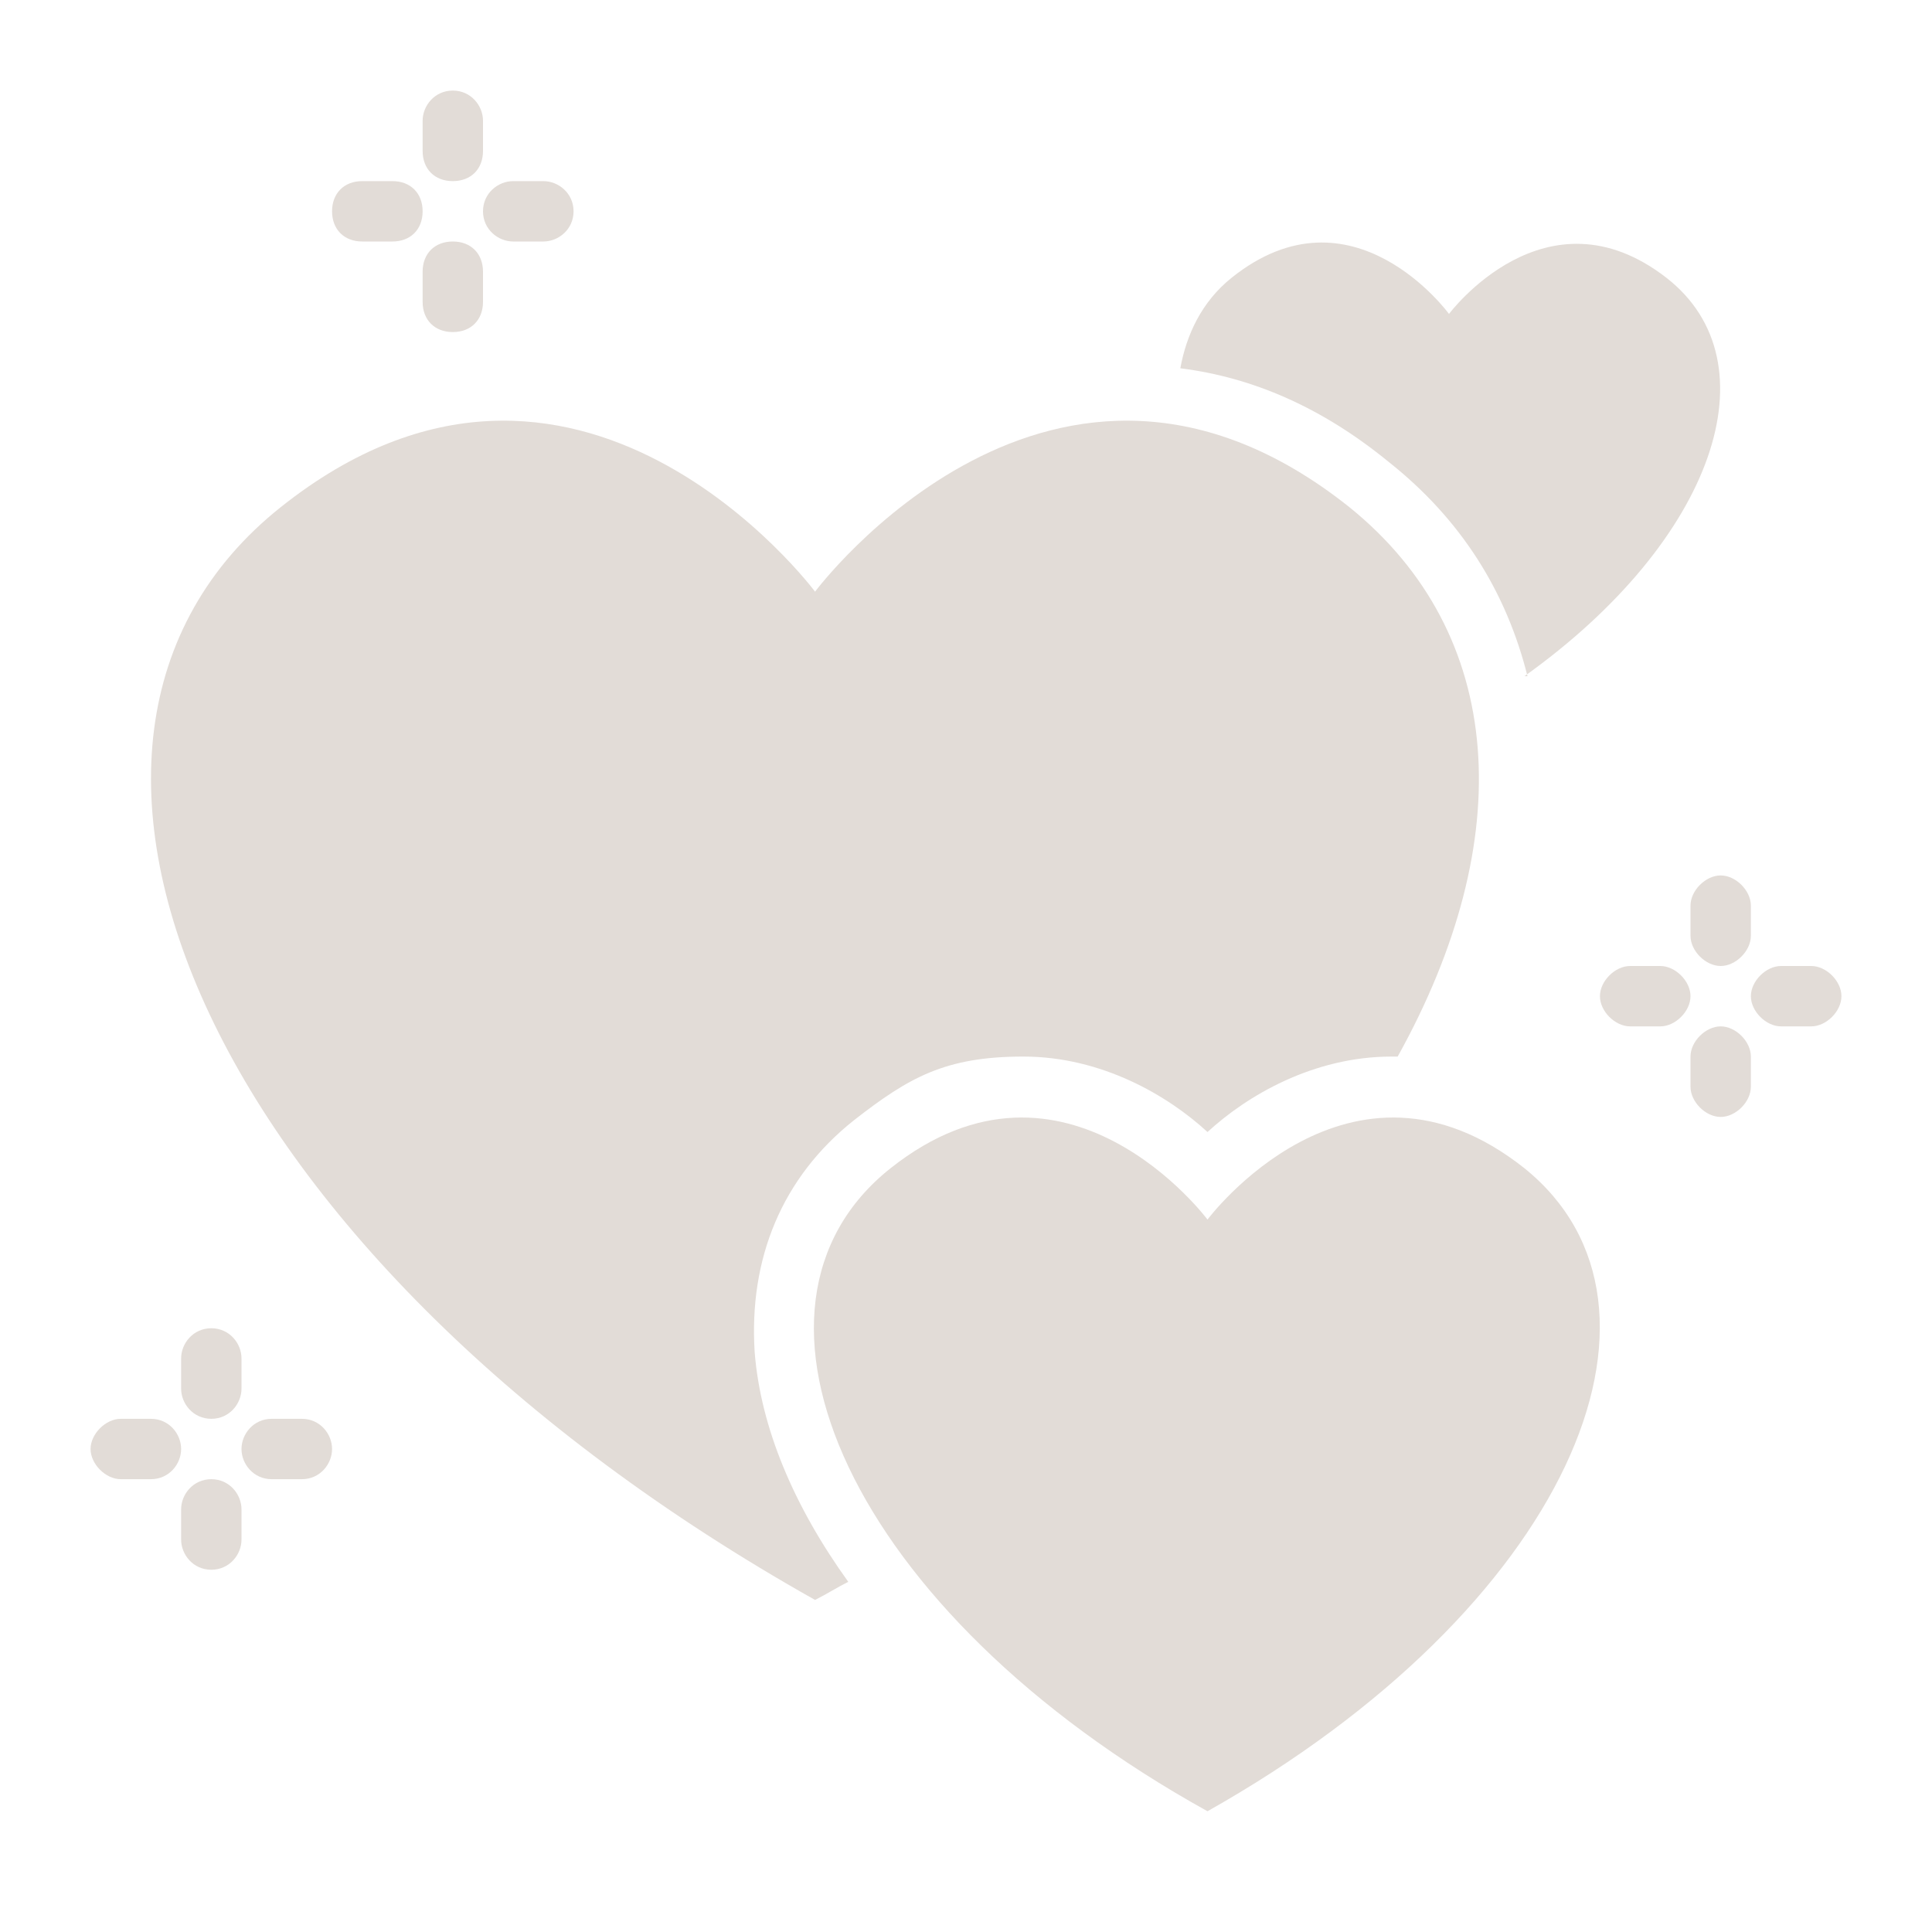 <svg viewBox="0 0 64 64" version="1.1" xmlns="http://www.w3.org/2000/svg" id="Layer_1">
  
  <defs>
    <style>
      .st0 {
        fill: #e2dcd7;
      }
    </style>
  </defs>
  <path d="M46.3,35c0,0-.2,0-.2,0-2.6,0-4.8,1.3-6.1,2.5-1.3-1.2-3.5-2.5-6.1-2.5s-3.8.7-5.6,2.1c-2.4,1.9-3.5,4.6-3.3,7.7.2,2.5,1.3,5.1,3.1,7.6-.4.2-.7.4-1.1.6C6.9,41.7-.5,24.6,9.3,16.8c9.8-7.8,17.7,2.8,17.7,2.8,0,0,7.9-10.6,17.7-2.8,5.2,4.2,5.6,11,1.6,18.2Z" class="st0"></path>
  <path d="M50.5,38.7c-5.8-4.6-10.5,1.7-10.5,1.7,0,0-4.7-6.3-10.5-1.7-5.8,4.6-1.4,14.7,10.5,21.3,11.9-6.7,16.2-16.7,10.5-21.3Z" class="st0"></path>
  <path d="M50.6,22.4c-.7-2.8-2.2-5.2-4.6-7.1-2.2-1.8-4.5-2.8-6.9-3.1.2-1.1.7-2.2,1.7-3,4-3.2,7.2,1.2,7.2,1.2,0,0,3.2-4.3,7.2-1.2,3.6,2.8,1.6,8.7-4.7,13.2Z" class="st0"></path>
  <path d="M15,6c-.6,0-1-.4-1-1v-1c0-.5.4-1,1-1s1,.5,1,1v1c0,.6-.4,1-1,1Z" class="st0"></path>
  <path d="M13,8h-1c-.6,0-1-.4-1-1s.4-1,1-1h1c.6,0,1,.4,1,1s-.4,1-1,1Z" class="st0"></path>
  <path d="M15,11c-.6,0-1-.4-1-1v-1c0-.6.4-1,1-1s1,.4,1,1v1c0,.6-.4,1-1,1Z" class="st0"></path>
  <path d="M18,8h-1c-.5,0-1-.4-1-1s.5-1,1-1h1c.5,0,1,.4,1,1s-.5,1-1,1Z" class="st0"></path>
  <path d="M57,32c-.5,0-1-.5-1-1v-1c0-.5.5-1,1-1s1,.5,1,1v1c0,.5-.5,1-1,1Z" class="st0"></path>
  <path d="M55,34h-1c-.5,0-1-.5-1-1s.5-1,1-1h1c.5,0,1,.5,1,1s-.5,1-1,1Z" class="st0"></path>
  <path d="M57,37c-.5,0-1-.5-1-1v-1c0-.5.5-1,1-1s1,.5,1,1v1c0,.5-.5,1-1,1Z" class="st0"></path>
  <path d="M60,34h-1c-.5,0-1-.5-1-1s.5-1,1-1h1c.5,0,1,.5,1,1s-.5,1-1,1Z" class="st0"></path>
  <path d="M7,47c-.6,0-1-.5-1-1v-1c0-.5.4-1,1-1s1,.5,1,1v1c0,.5-.4,1-1,1Z" class="st0"></path>
  <path d="M5,49h-1c-.5,0-1-.5-1-1s.5-1,1-1h1c.6,0,1,.5,1,1s-.4,1-1,1Z" class="st0"></path>
  <path d="M7,52c-.6,0-1-.5-1-1v-1c0-.5.4-1,1-1s1,.5,1,1v1c0,.5-.4,1-1,1Z" class="st0"></path>
  <path d="M10,49h-1c-.6,0-1-.5-1-1s.4-1,1-1h1c.6,0,1,.5,1,1s-.4,1-1,1Z" class="st0"></path>
</svg>
